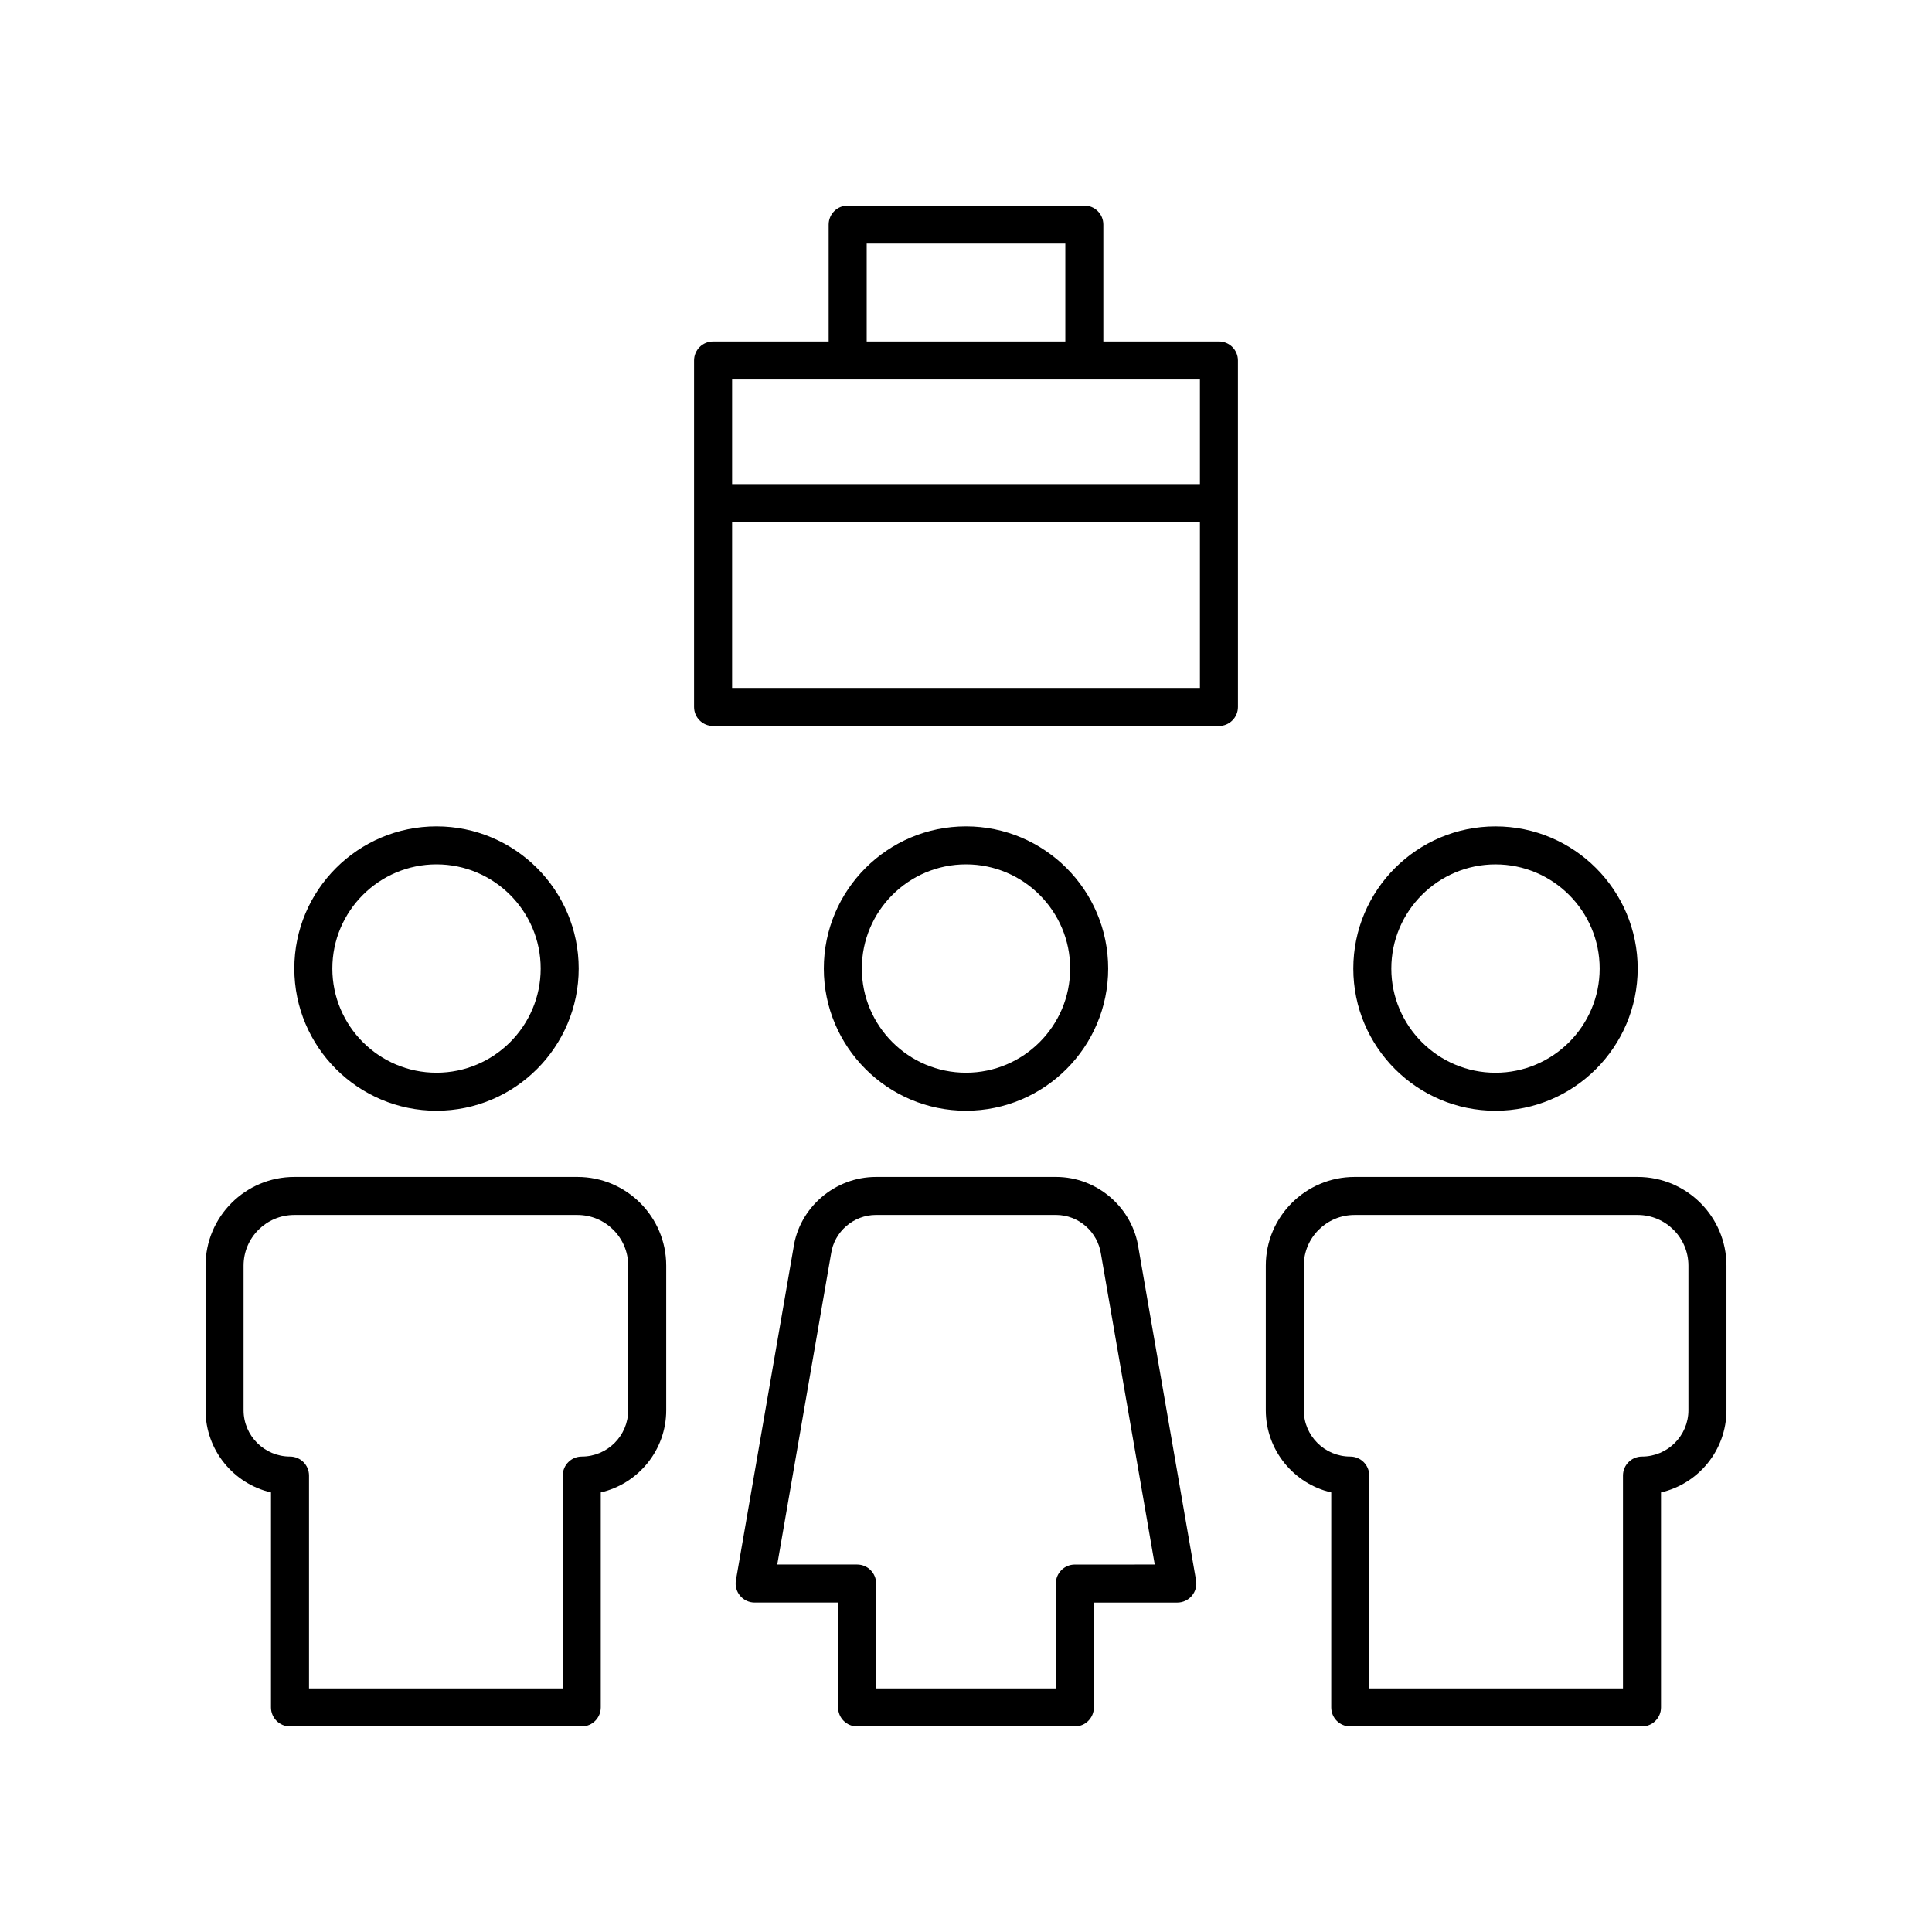 <?xml version="1.0" encoding="UTF-8"?>
<!-- Uploaded to: SVG Repo, www.svgrepo.com, Generator: SVG Repo Mixer Tools -->
<svg fill="#000000" width="800px" height="800px" version="1.1" viewBox="144 144 512 512" xmlns="http://www.w3.org/2000/svg">
 <g>
  <path d="m467.03 234.49h-30.633v-30.977c0-2.785-2.254-5.039-5.039-5.039l-62.715 0.004c-2.781 0-5.039 2.254-5.039 5.039v30.977h-30.633c-2.781 0-5.039 2.254-5.039 5.039v91.82c0 2.785 2.254 5.039 5.039 5.039h134.06c2.781 0 5.039-2.254 5.039-5.039l-0.004-91.824c0-2.785-2.254-5.039-5.039-5.039zm-93.348-25.938h52.641v25.938h-52.641zm88.312 36.016v27.715h-123.98v-27.715zm-123.98 81.746v-43.957h123.98v43.957z"/>
  <path d="m297.36 400.67c0-20.777-16.902-37.676-37.68-37.676-20.777 0-37.68 16.898-37.68 37.676s16.902 37.684 37.68 37.684c20.777 0 37.68-16.906 37.68-37.684zm-65.285 0c0-15.219 12.383-27.602 27.605-27.602 15.219 0 27.605 12.383 27.605 27.602 0 15.223-12.383 27.605-27.605 27.605-15.219 0-27.605-12.383-27.605-27.605z"/>
  <path d="m437.68 400.67c0-20.777-16.902-37.676-37.68-37.676s-37.68 16.898-37.68 37.676 16.902 37.684 37.68 37.684 37.68-16.906 37.68-37.684zm-65.285 0c0-15.219 12.383-27.602 27.605-27.602 15.219 0 27.605 12.383 27.605 27.602 0 15.223-12.383 27.605-27.605 27.605s-27.605-12.383-27.605-27.605z"/>
  <path d="m540.32 438.36c20.777 0 37.68-16.906 37.68-37.684s-16.902-37.676-37.68-37.676-37.68 16.898-37.68 37.676 16.902 37.684 37.68 37.684zm0-65.285c15.219 0 27.605 12.383 27.605 27.602 0 15.223-12.383 27.605-27.605 27.605-15.219 0-27.605-12.383-27.605-27.605 0.004-15.219 12.387-27.602 27.605-27.602z"/>
  <path d="m297.03 455.9h-75.031c-12.973 0-23.523 10.543-23.523 23.504v38.312c0 10.598 7.418 19.504 17.344 21.789l-0.004 56.98c0 2.785 2.254 5.039 5.039 5.039h77.316c2.781 0 5.039-2.254 5.039-5.039v-56.98c9.922-2.289 17.344-11.191 17.344-21.789v-38.312c0-12.961-10.555-23.504-23.523-23.504zm13.449 61.816c0 6.773-5.519 12.285-12.305 12.285-2.781 0-5.039 2.254-5.039 5.039v56.406h-67.242v-56.406c0-2.785-2.254-5.039-5.039-5.039-6.785 0-12.305-5.512-12.305-12.285v-38.312c0-7.406 6.031-13.426 13.449-13.426h75.031c7.418 0 13.449 6.023 13.449 13.426z"/>
  <path d="m578 455.9h-75.027c-12.973 0-23.523 10.543-23.523 23.504v38.312c0 10.598 7.418 19.504 17.344 21.789l-0.004 56.98c0 2.785 2.254 5.039 5.039 5.039h77.316c2.781 0 5.039-2.254 5.039-5.039v-56.98c9.922-2.285 17.344-11.191 17.344-21.789v-38.312c0-12.961-10.555-23.504-23.527-23.504zm13.449 61.816c0 6.773-5.519 12.285-12.305 12.285-2.781 0-5.039 2.254-5.039 5.039v56.406h-67.242v-56.406c0-2.785-2.254-5.039-5.039-5.039-6.785 0-12.305-5.512-12.305-12.285v-38.312c0-7.406 6.031-13.426 13.449-13.426h75.031c7.418 0 13.449 6.019 13.449 13.426z"/>
  <path d="m423.85 455.9h-47.711c-10.93 0-20.336 8.152-21.859 18.812l-15.254 88.082c-0.254 1.465 0.152 2.965 1.109 4.102 0.957 1.141 2.367 1.797 3.856 1.797h22.113l0.004 27.793c0 2.785 2.254 5.039 5.039 5.039h57.703c2.781 0 5.039-2.254 5.039-5.039v-27.789h22.113c1.484 0 2.898-0.656 3.856-1.797 0.957-1.137 1.363-2.637 1.109-4.102l-15.234-87.934c-1.543-10.812-10.953-18.965-21.883-18.965zm4.996 102.72c-2.781 0-5.039 2.254-5.039 5.039l0.004 27.785h-47.625v-27.789c0-2.785-2.254-5.039-5.039-5.039h-21.164l14.254-82.332c0.84-5.879 5.961-10.312 11.91-10.312h47.711c5.949 0 11.066 4.434 11.93 10.461l14.23 82.184z"/>
 </g>
</svg>